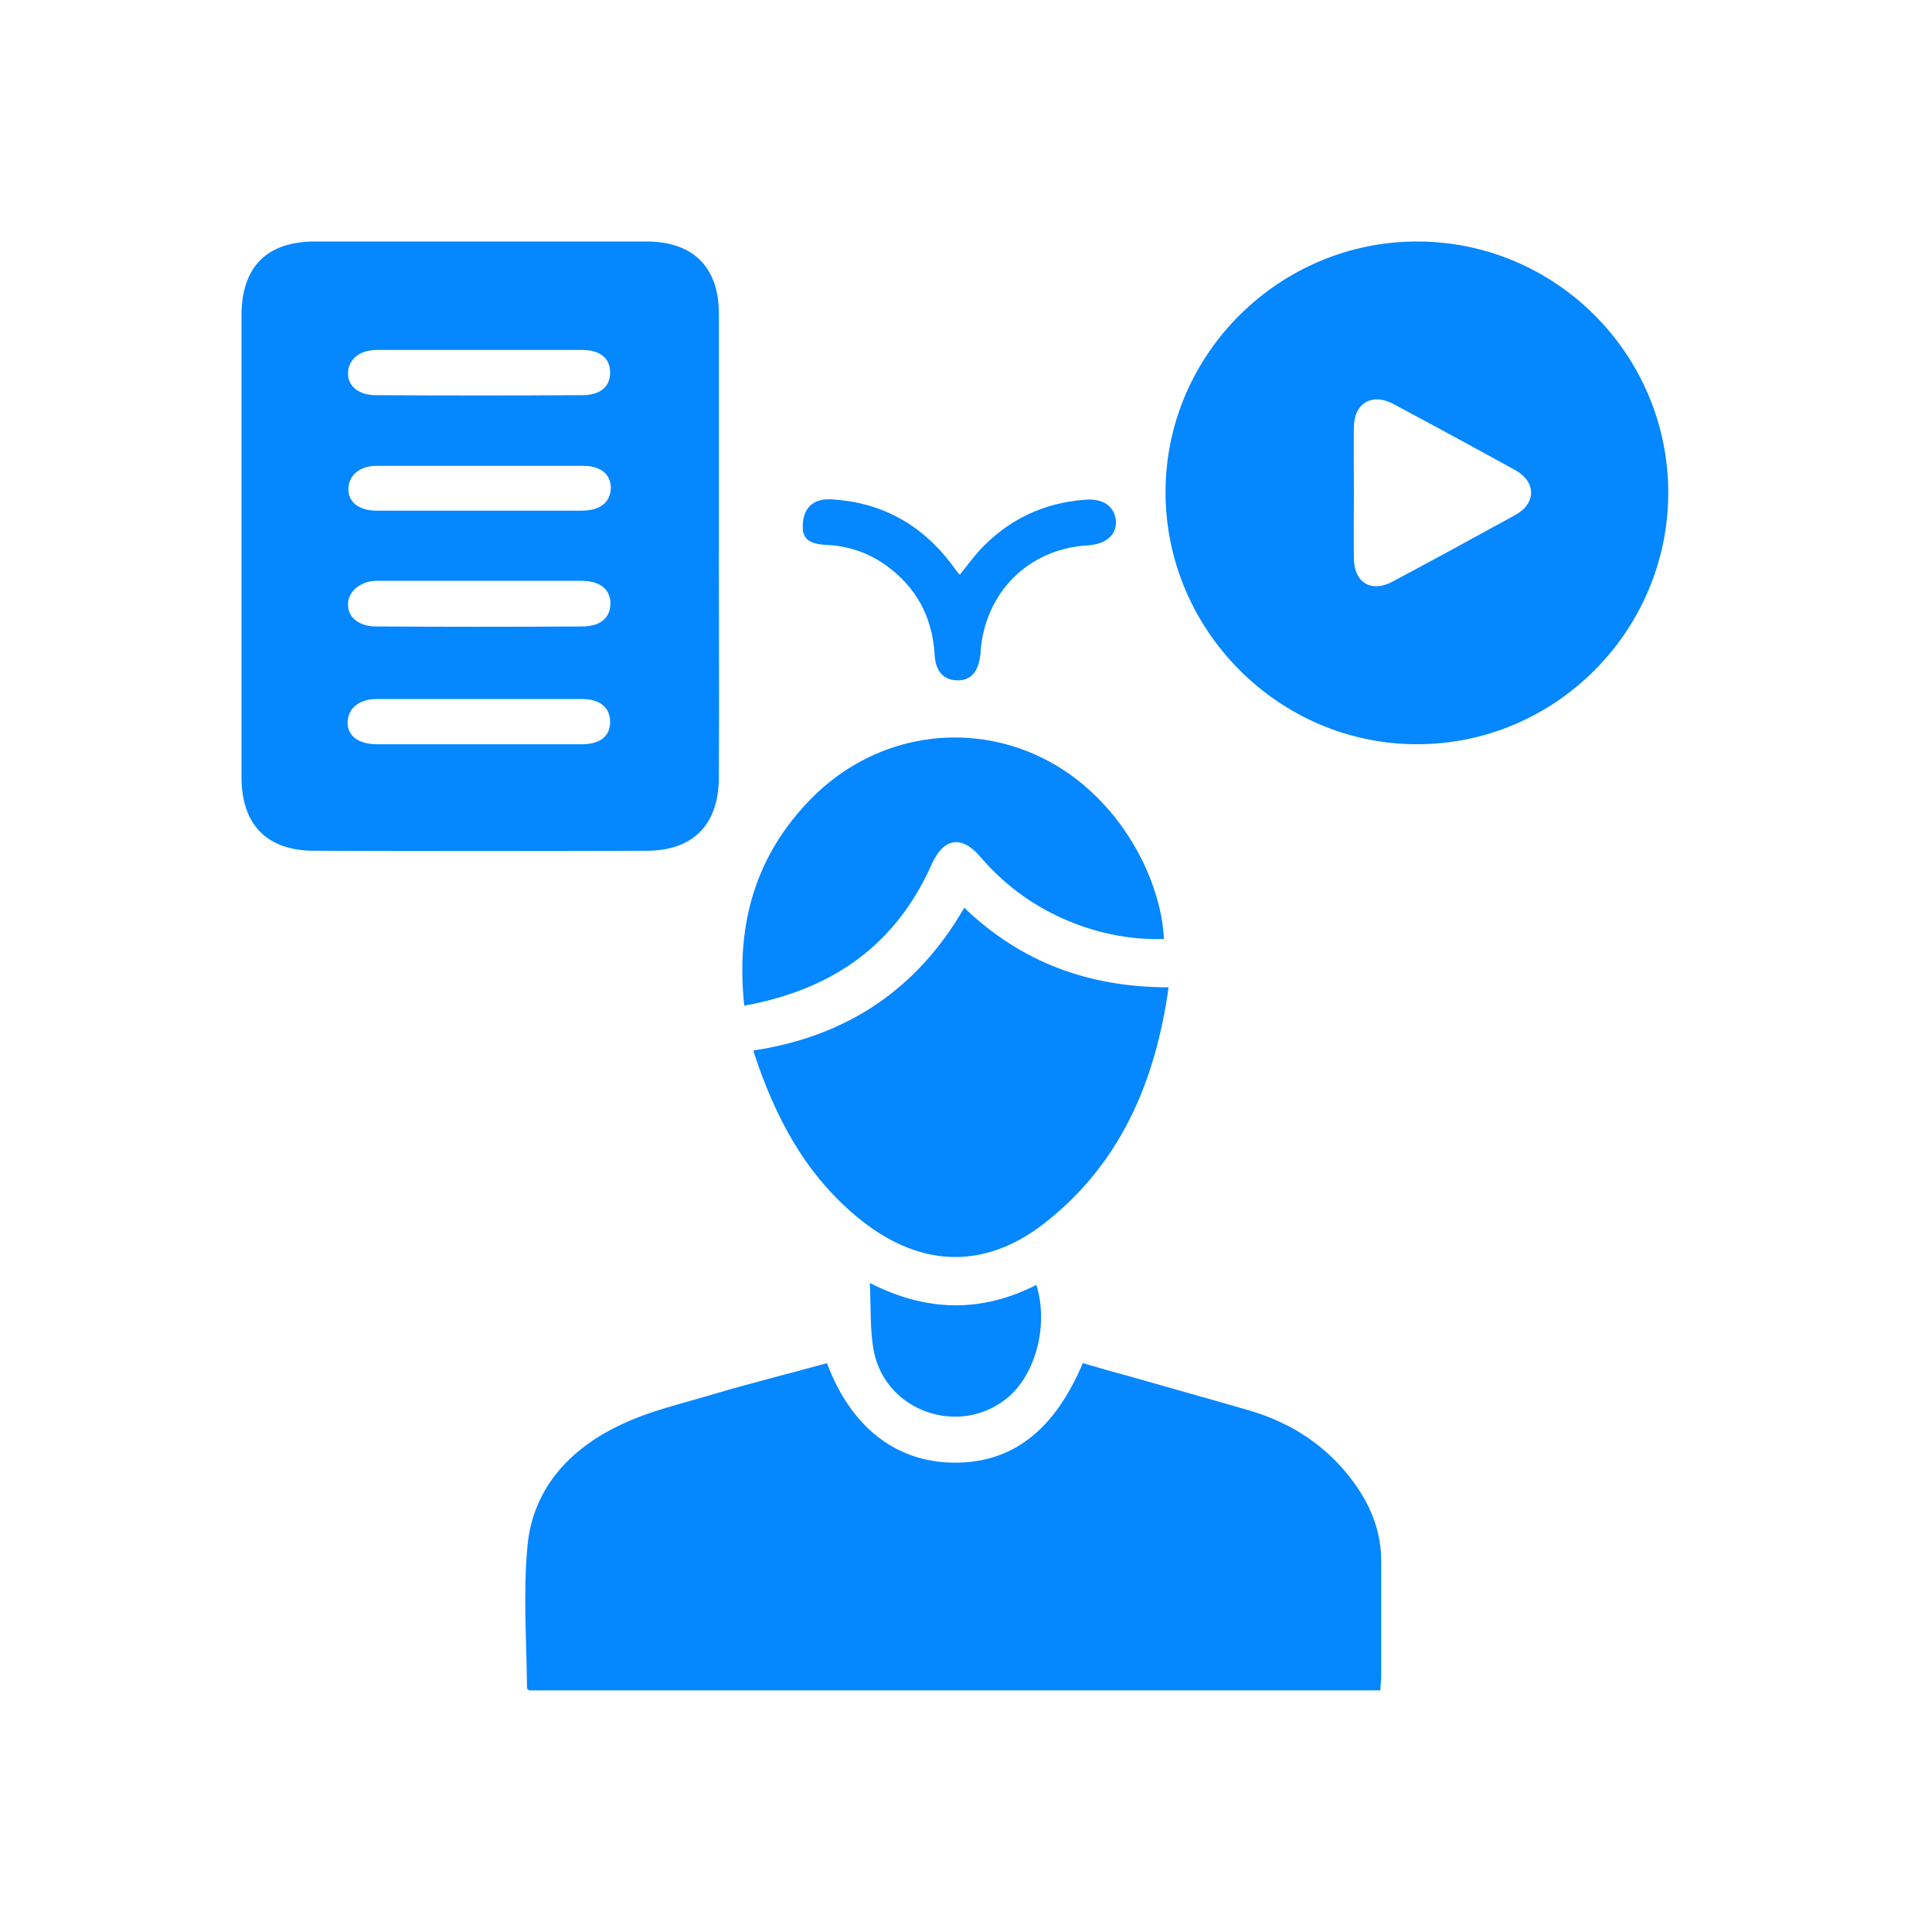 <?xml version="1.0" encoding="UTF-8"?> <svg xmlns="http://www.w3.org/2000/svg" width="32" height="32" viewBox="0 0 32 32" fill="none"><path d="M11.907 9.065C11.907 7.773 11.907 6.487 11.907 5.195C11.907 4.426 11.481 4 10.706 4C8.878 4 7.043 4 5.215 4C4.42 4 4 4.42 4 5.227C4 7.773 4 10.325 4 12.87C4 13.658 4.42 14.091 5.202 14.091C7.043 14.097 8.878 14.097 10.712 14.091C11.481 14.091 11.901 13.658 11.907 12.883C11.914 11.61 11.907 10.338 11.907 9.065ZM9.646 12.327C9.078 12.327 8.503 12.327 7.934 12.327C7.372 12.327 6.81 12.327 6.242 12.327C5.945 12.327 5.757 12.192 5.757 11.972C5.757 11.739 5.945 11.578 6.235 11.578C7.372 11.578 8.503 11.578 9.64 11.578C9.937 11.578 10.105 11.72 10.105 11.953C10.111 12.185 9.943 12.327 9.646 12.327ZM9.64 10.376C8.503 10.383 7.366 10.383 6.229 10.376C5.951 10.376 5.764 10.228 5.764 10.021C5.757 9.801 5.97 9.62 6.242 9.62C6.817 9.62 7.385 9.62 7.96 9.62C8.516 9.62 9.071 9.62 9.627 9.62C9.943 9.62 10.111 9.763 10.111 10.002C10.105 10.241 9.937 10.376 9.64 10.376ZM9.633 8.458C9.065 8.458 8.49 8.458 7.921 8.458C7.359 8.458 6.797 8.458 6.235 8.458C5.951 8.458 5.777 8.322 5.77 8.115C5.764 7.883 5.951 7.715 6.242 7.715C7.372 7.715 8.509 7.715 9.646 7.715C9.95 7.715 10.111 7.85 10.118 8.076C10.111 8.322 9.943 8.458 9.633 8.458ZM9.646 6.545C8.503 6.552 7.359 6.552 6.222 6.545C5.945 6.545 5.764 6.397 5.764 6.19C5.764 5.957 5.951 5.796 6.242 5.796C6.81 5.796 7.385 5.796 7.954 5.796C8.516 5.796 9.078 5.796 9.64 5.796C9.937 5.796 10.105 5.932 10.105 6.164C10.111 6.403 9.943 6.545 9.646 6.545Z" fill="#0487FF"></path><path d="M22.877 25.886C22.877 26.512 22.877 27.146 22.877 27.772C22.877 27.843 22.864 27.914 22.864 27.998H8.761C8.748 27.985 8.729 27.973 8.729 27.96C8.722 27.178 8.664 26.396 8.735 25.621C8.819 24.671 9.42 24.012 10.253 23.612C10.77 23.36 11.345 23.237 11.894 23.069C12.489 22.895 13.089 22.746 13.697 22.578C14.091 23.631 14.827 24.206 15.77 24.226C16.746 24.245 17.457 23.709 17.935 22.578C18.2 22.656 18.471 22.733 18.736 22.804C19.388 22.992 20.041 23.172 20.687 23.36C21.397 23.567 21.985 23.954 22.424 24.555C22.715 24.956 22.883 25.388 22.877 25.886Z" fill="#0487FF"></path><path d="M23.472 4C21.191 4 19.311 5.861 19.305 8.141C19.298 10.428 21.172 12.321 23.459 12.327C25.752 12.334 27.626 10.46 27.632 8.167C27.632 5.867 25.765 4 23.472 4ZM25.1 8.529C24.421 8.903 23.743 9.272 23.065 9.633C22.716 9.821 22.431 9.653 22.425 9.259C22.419 8.89 22.425 8.516 22.425 8.148C22.425 7.786 22.419 7.424 22.425 7.062C22.431 6.675 22.729 6.507 23.071 6.687C23.749 7.049 24.428 7.418 25.106 7.792C25.448 7.986 25.442 8.341 25.1 8.529Z" fill="#0487FF"></path><path d="M19.356 16.353C19.136 17.916 18.561 19.267 17.314 20.249C16.332 21.024 15.273 21.005 14.278 20.223C13.361 19.499 12.837 18.517 12.476 17.4C14.02 17.167 15.189 16.392 15.971 15.035C16.92 15.946 18.044 16.353 19.356 16.353Z" fill="#0487FF"></path><path d="M19.278 15.552C18.69 15.571 18.128 15.448 17.592 15.209C17.062 14.97 16.61 14.628 16.235 14.189C15.925 13.827 15.628 13.879 15.434 14.311C14.84 15.649 13.793 16.392 12.327 16.657C12.185 15.313 12.508 14.163 13.451 13.213C14.44 12.218 15.88 11.947 17.127 12.49C18.49 13.084 19.233 14.525 19.278 15.552Z" fill="#0487FF"></path><path d="M18.012 9.033C17.043 9.091 16.32 9.801 16.242 10.783C16.242 10.809 16.242 10.835 16.236 10.854C16.203 11.139 16.068 11.281 15.835 11.268C15.615 11.255 15.493 11.106 15.48 10.835C15.441 10.215 15.176 9.724 14.672 9.362C14.382 9.155 14.059 9.045 13.703 9.026C13.393 9.013 13.29 8.923 13.296 8.703C13.303 8.419 13.464 8.257 13.761 8.27C14.582 8.315 15.241 8.671 15.745 9.323C15.79 9.381 15.829 9.44 15.874 9.498C15.88 9.504 15.887 9.511 15.9 9.517C16.009 9.381 16.113 9.239 16.229 9.11C16.701 8.606 17.282 8.328 17.973 8.277C18.277 8.251 18.464 8.393 18.484 8.632C18.49 8.865 18.322 9.013 18.012 9.033Z" fill="#0487FF"></path><path d="M16.675 23.162C15.88 23.802 14.666 23.375 14.472 22.374C14.407 22.025 14.427 21.657 14.407 21.25C15.357 21.735 16.261 21.741 17.166 21.282C17.372 21.954 17.153 22.775 16.675 23.162Z" fill="#0487FF"></path></svg> 
